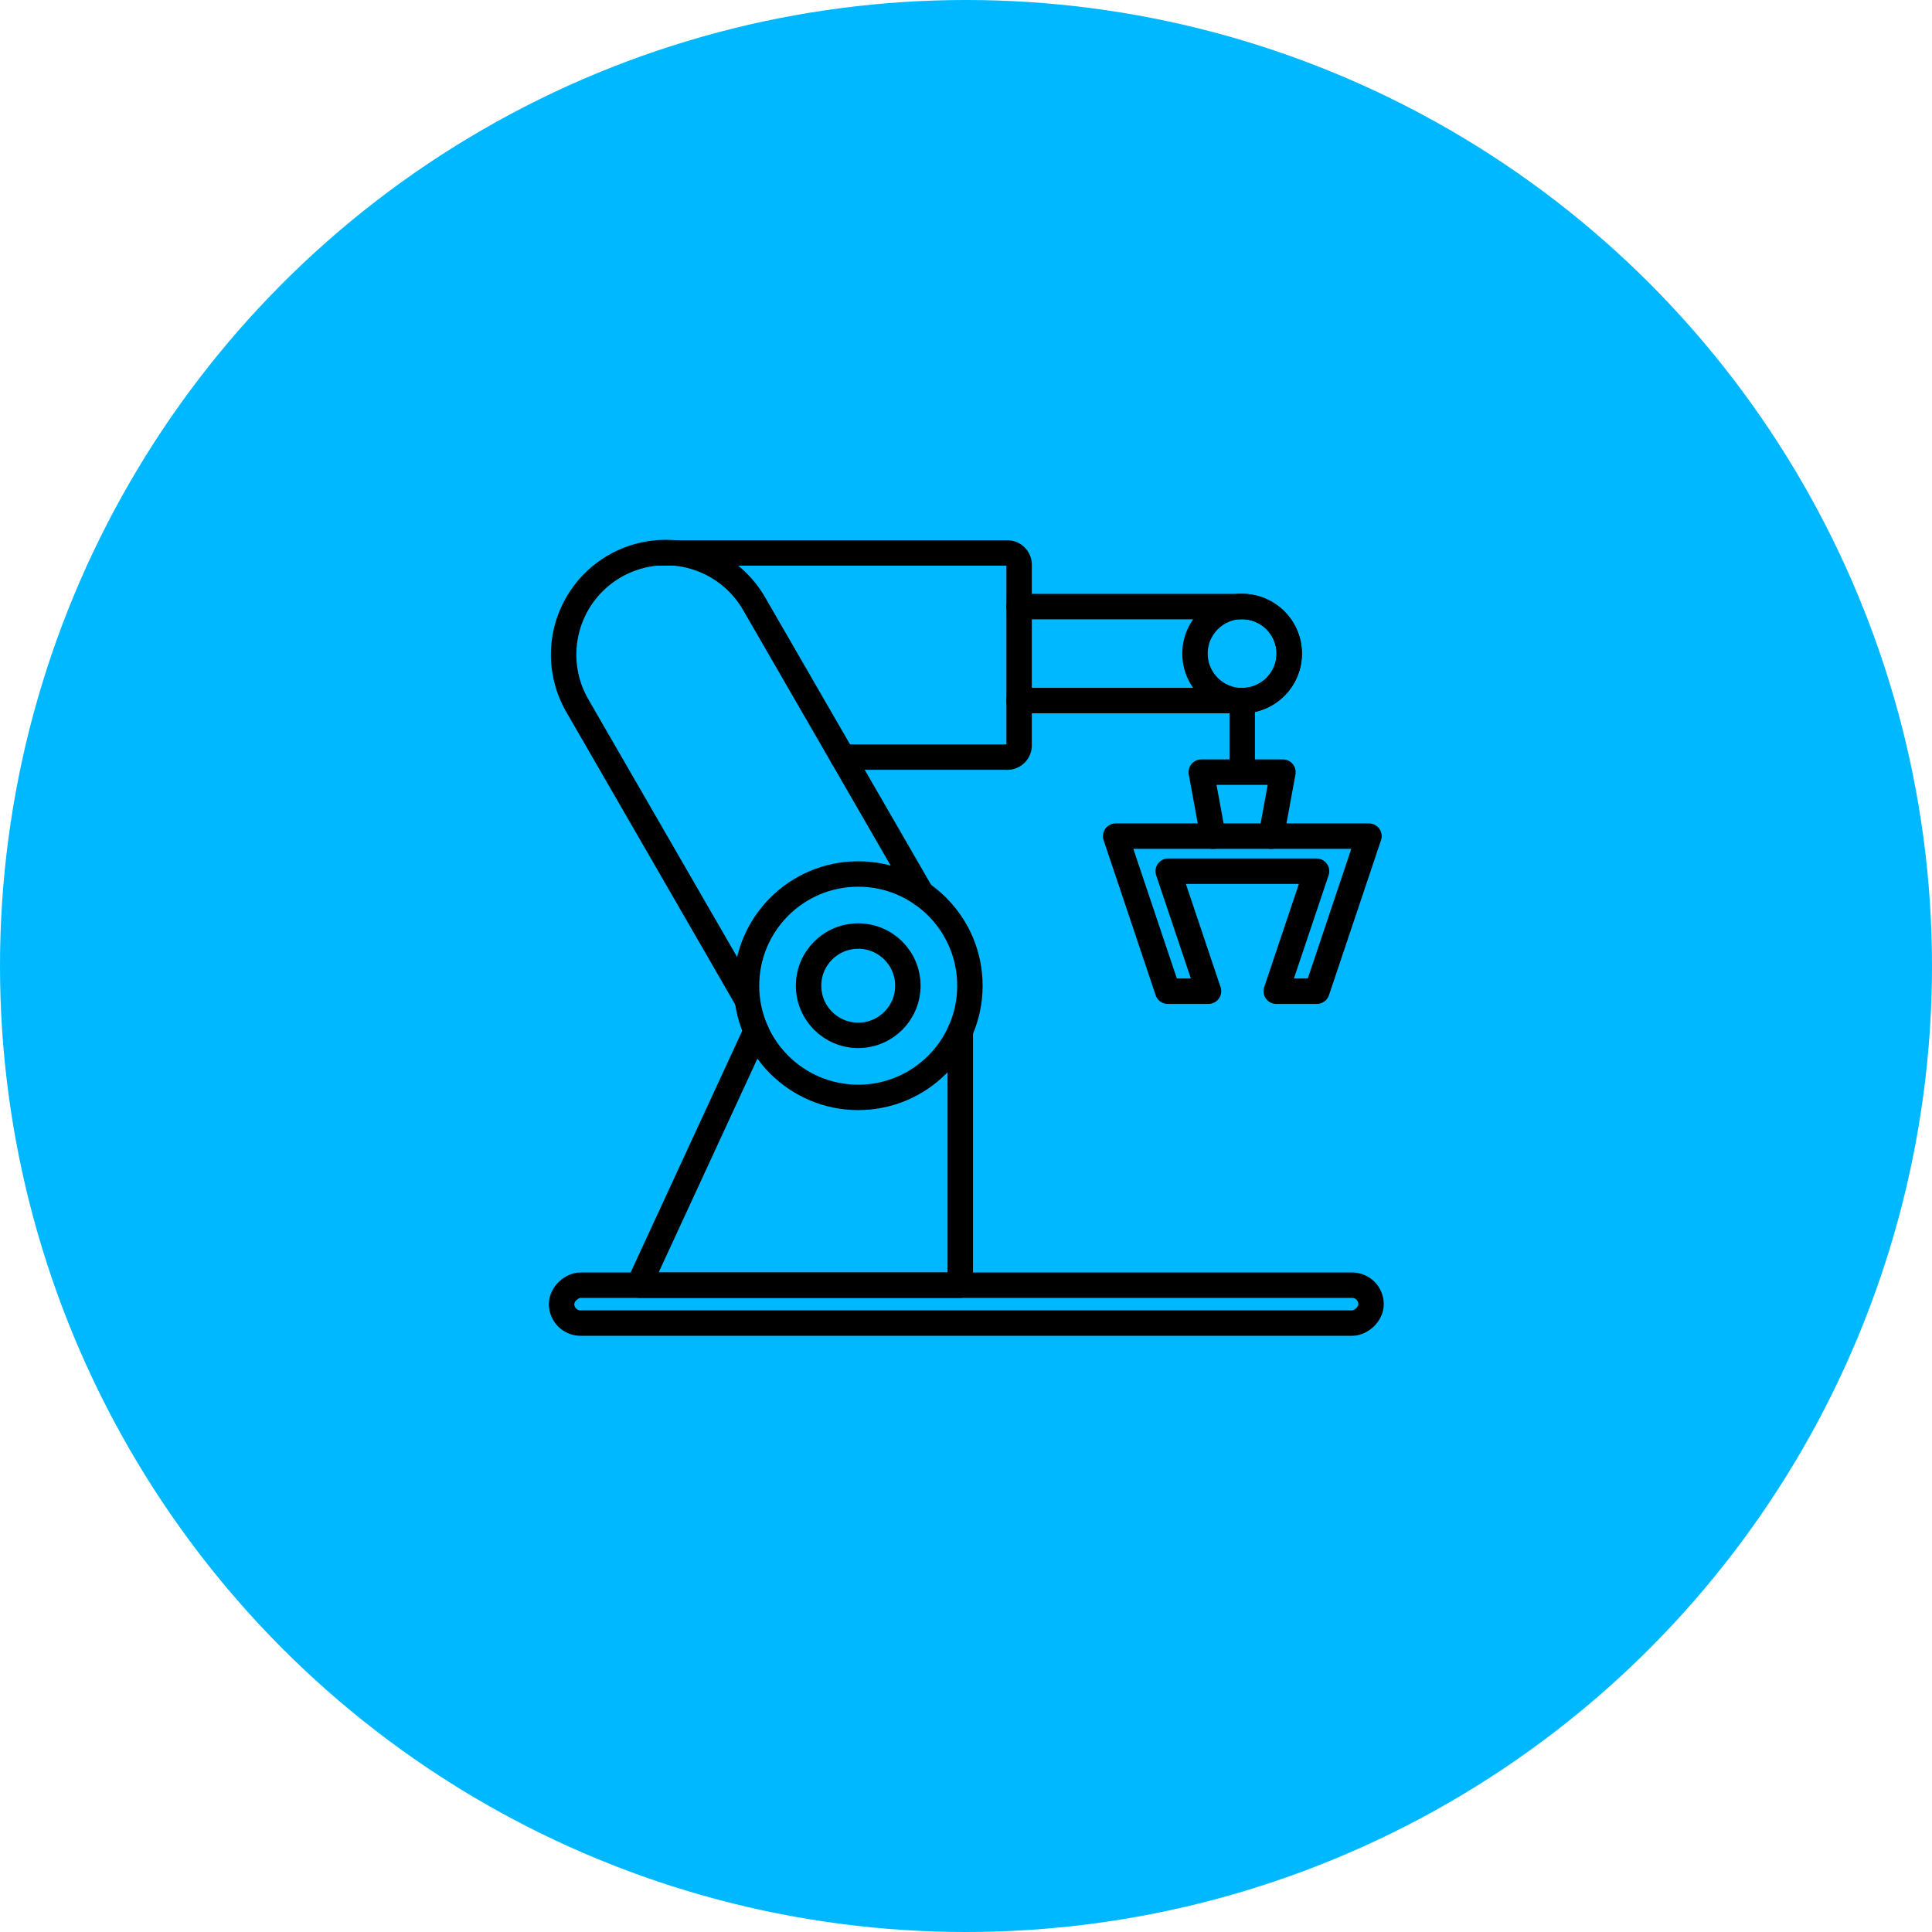 <svg xmlns="http://www.w3.org/2000/svg" width="76" height="76" viewBox="0 0 76 76">
  <g id="그룹_3903" data-name="그룹 3903" transform="translate(-25 -2146)">
    <circle id="타원_5640" data-name="타원 5640" cx="38" cy="38" r="38" transform="translate(25 2146)" fill="#00b8ff"/>
    <g id="그룹_3873" data-name="그룹 3873" transform="translate(-572.946 1465.077)">
      <rect id="사각형_3099" data-name="사각형 3099" width="48" height="48" transform="translate(611.947 692.923)" fill="none"/>
      <path id="패스_2269" data-name="패스 2269" d="M698.579,732.634h8.777a1.849,1.849,0,0,1,1.849,1.849h0a1.848,1.848,0,0,1-1.849,1.848h-8.777" transform="translate(-60.544 -27.849)" fill="none" stroke="#000" stroke-linecap="round" stroke-linejoin="round" stroke-width="1"/>
      <path id="패스_2270" data-name="패스 2270" d="M651.89,725.68h13.694a.462.462,0,0,1,.462.462v7.106a.462.462,0,0,1-.462.462" transform="translate(-28.011 -23.004)" fill="none" stroke="#000" stroke-linecap="round" stroke-linejoin="round" stroke-width="1"/>
      <rect id="사각형_3100" data-name="사각형 3100" width="1.491" height="31.842" rx="0.746" transform="translate(651.88 731.479) rotate(90)" fill="none" stroke="#000" stroke-linecap="round" stroke-linejoin="round" stroke-width="1"/>
      <path id="패스_2271" data-name="패스 2271" d="M661.88,787.692v10H649.233l4.618-10" transform="translate(-26.159 -66.214)" fill="none" stroke="#000" stroke-linecap="round" stroke-linejoin="round" stroke-width="1"/>
      <path id="패스_2272" data-name="패스 2272" d="M646.665,743.153l-6.644-11.509a4.015,4.015,0,0,1,1.469-5.484h0a4.015,4.015,0,0,1,5.484,1.47l6.589,11.412" transform="translate(-19.365 -22.963)" fill="none" stroke="#000" stroke-linecap="round" stroke-linejoin="round" stroke-width="1"/>
      <circle id="타원_5583" data-name="타원 5583" cx="4.394" cy="4.394" r="4.394" transform="translate(627.312 715.304)" fill="none" stroke="#000" stroke-linecap="round" stroke-linejoin="round" stroke-width="1"/>
      <circle id="타원_5584" data-name="타원 5584" cx="1.953" cy="1.953" r="1.953" transform="translate(629.753 717.745)" fill="none" stroke="#000" stroke-linecap="round" stroke-linejoin="round" stroke-width="1"/>
      <circle id="타원_5585" data-name="타원 5585" cx="1.853" cy="1.853" r="1.853" transform="translate(644.954 704.78)" fill="none" stroke="#000" stroke-linecap="round" stroke-linejoin="round" stroke-width="1"/>
      <line id="선_1056" data-name="선 1056" y2="2.506" transform="translate(646.812 708.482)" fill="none" stroke="#000" stroke-linecap="round" stroke-linejoin="round" stroke-width="1"/>
      <path id="패스_2273" data-name="패스 2273" d="M714.75,768.523l-1.586-4.72H719l-1.586,4.72h1.6l2.048-6.1h-9.965l2.048,6.1Z" transform="translate(-69.264 -48.609)" fill="none" stroke="#000" stroke-linecap="round" stroke-linejoin="round" stroke-width="1"/>
      <path id="패스_2274" data-name="패스 2274" d="M722.673,756.634l-.462-2.521h3.213l-.462,2.521" transform="translate(-77.01 -42.816)" fill="none" stroke="#000" stroke-linecap="round" stroke-linejoin="round" stroke-width="1"/>
      <line id="선_1057" data-name="선 1057" x1="6.478" transform="translate(631.096 710.706)" fill="none" stroke="#000" stroke-linecap="round" stroke-linejoin="round" stroke-width="1"/>
    </g>
  </g>
</svg>
